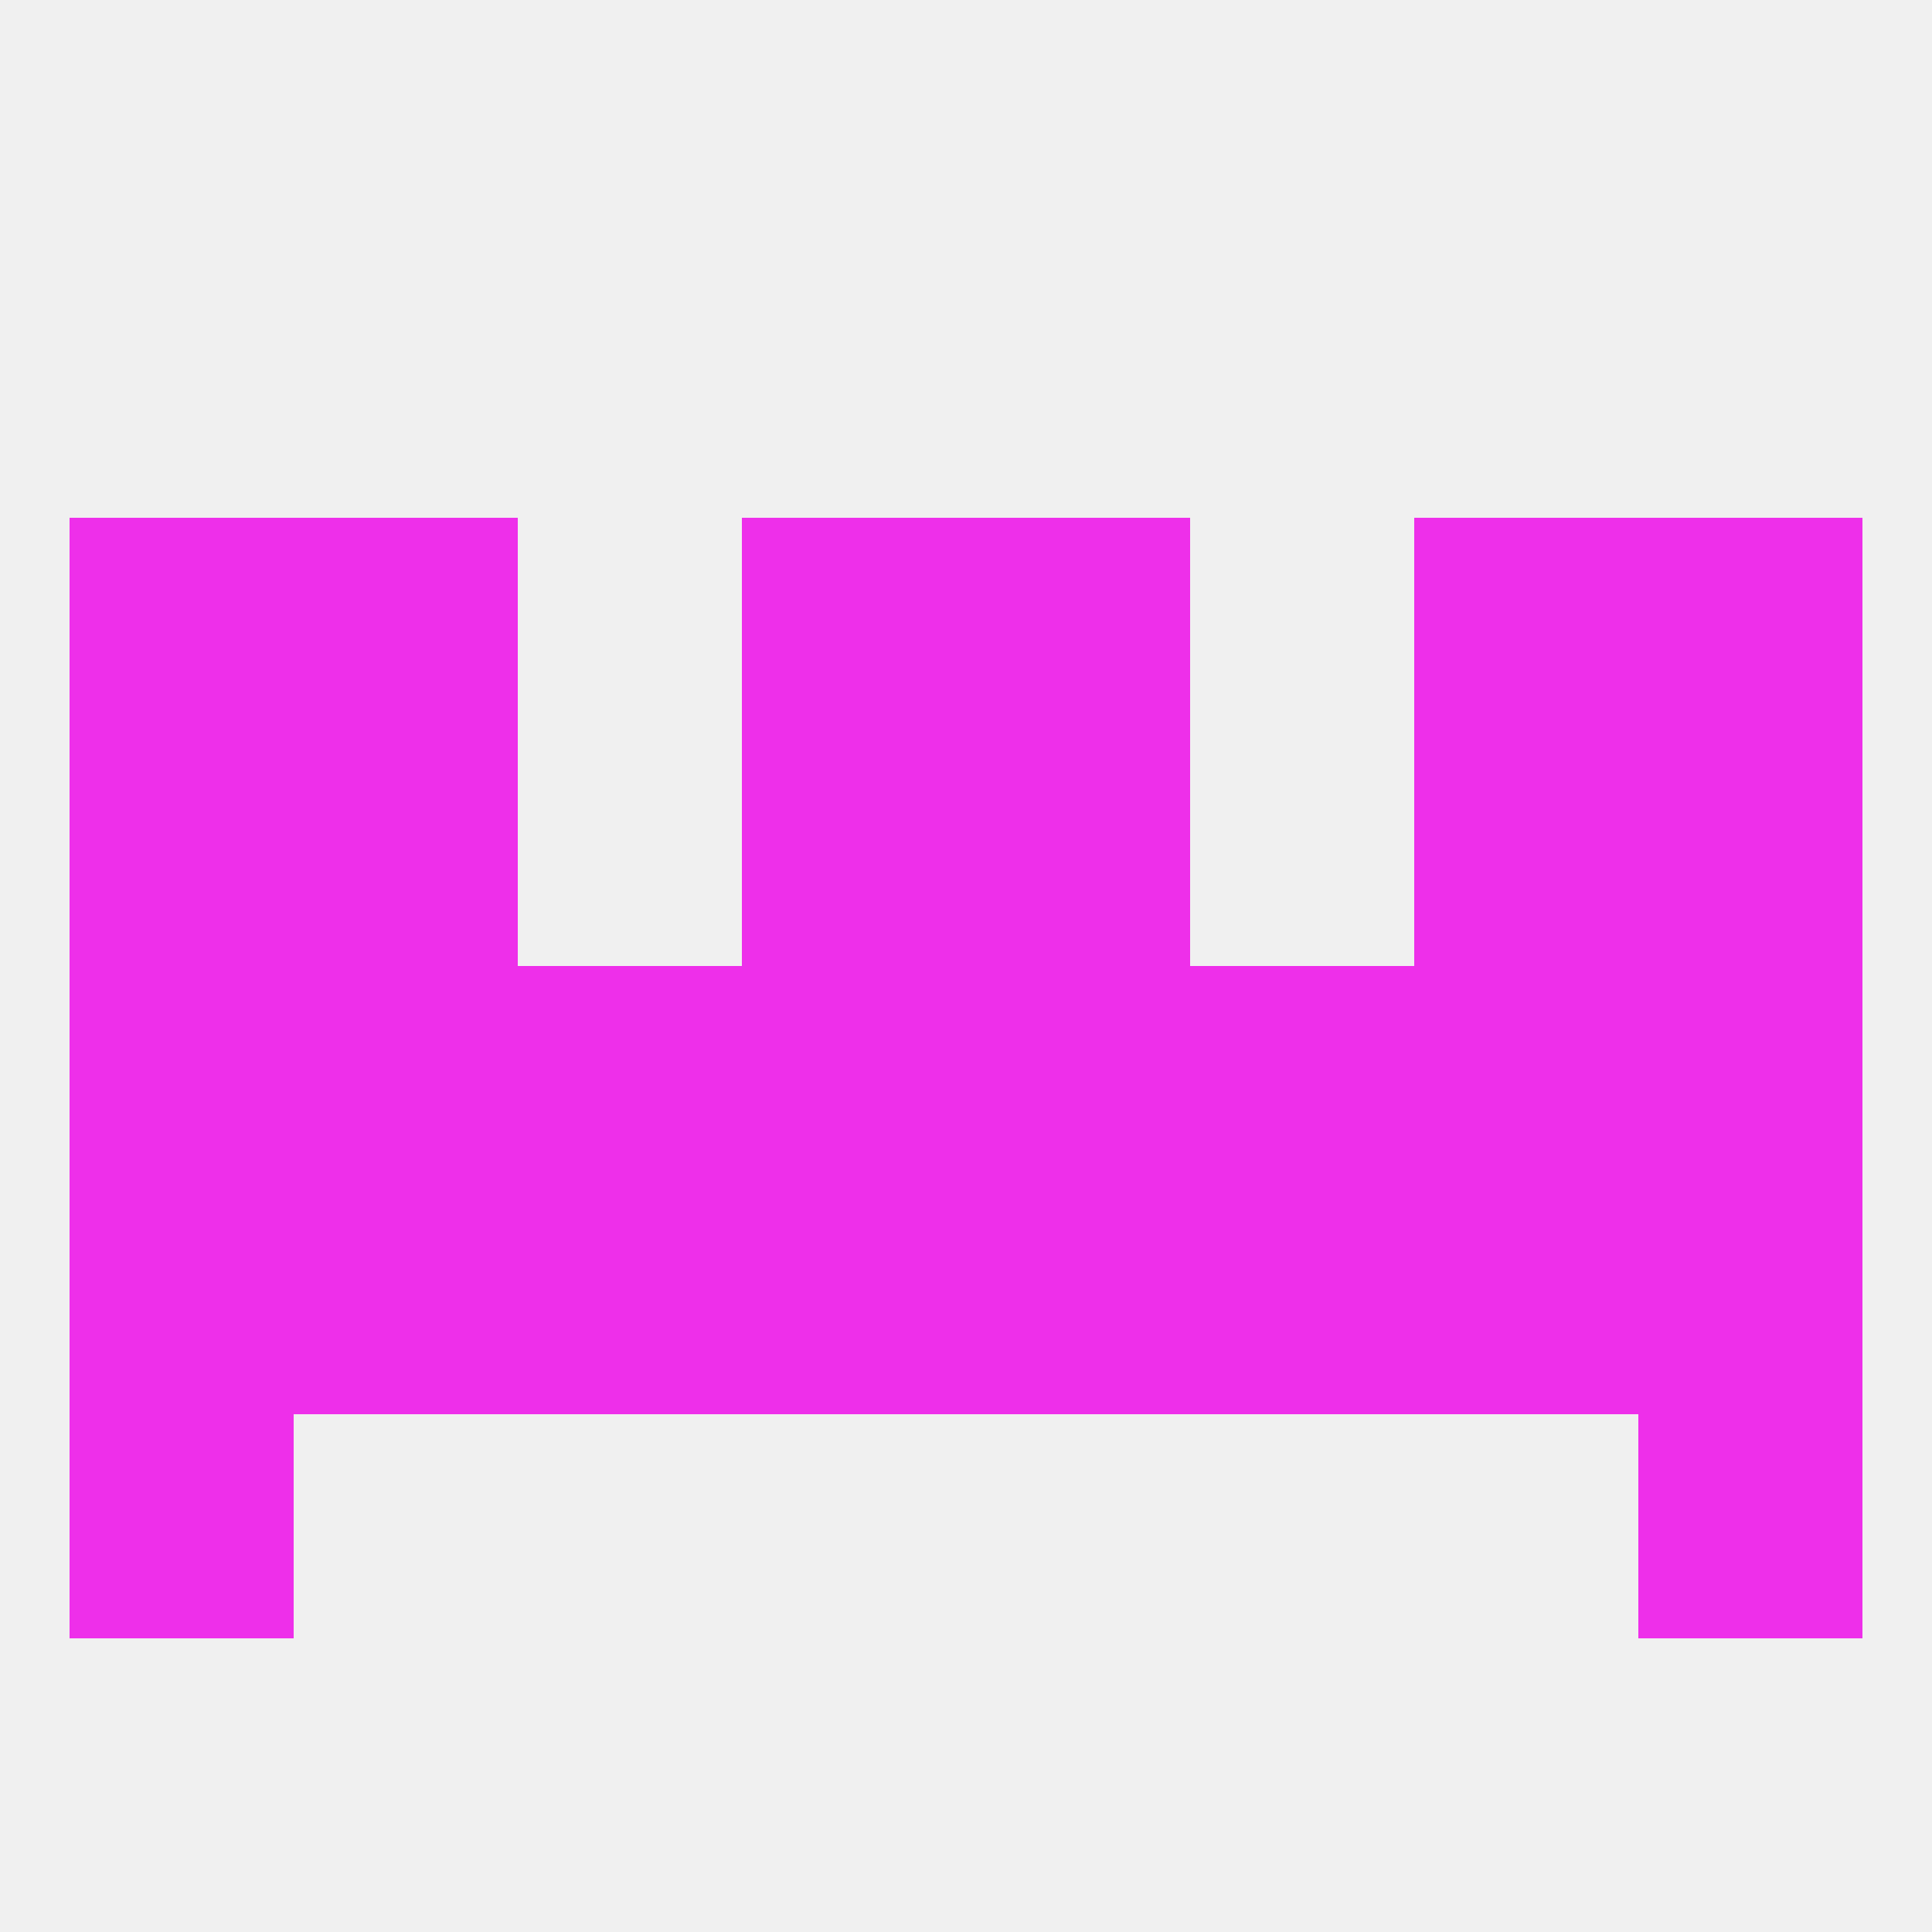 
<!--   <?xml version="1.0"?> -->
<svg version="1.1" baseprofile="full" xmlns="http://www.w3.org/2000/svg" xmlns:xlink="http://www.w3.org/1999/xlink" xmlns:ev="http://www.w3.org/2001/xml-events" width="250" height="250" viewBox="0 0 250 250" >
	<rect width="100%" height="100%" fill="rgba(240,240,240,255)"/>

	<rect x="96" y="154" width="29" height="29" fill="rgba(238,47,234,255)"/>
	<rect x="125" y="154" width="29" height="29" fill="rgba(238,47,234,255)"/>
	<rect x="9" y="154" width="29" height="29" fill="rgba(238,47,234,255)"/>
	<rect x="212" y="154" width="29" height="29" fill="rgba(238,47,234,255)"/>
	<rect x="38" y="154" width="29" height="29" fill="rgba(238,47,234,255)"/>
	<rect x="183" y="154" width="29" height="29" fill="rgba(238,47,234,255)"/>
	<rect x="67" y="154" width="29" height="29" fill="rgba(238,47,234,255)"/>
	<rect x="154" y="154" width="29" height="29" fill="rgba(238,47,234,255)"/>
	<rect x="9" y="125" width="29" height="29" fill="rgba(238,47,234,255)"/>
	<rect x="212" y="125" width="29" height="29" fill="rgba(238,47,234,255)"/>
	<rect x="38" y="125" width="29" height="29" fill="rgba(238,47,234,255)"/>
	<rect x="183" y="125" width="29" height="29" fill="rgba(238,47,234,255)"/>
	<rect x="96" y="125" width="29" height="29" fill="rgba(238,47,234,255)"/>
	<rect x="125" y="125" width="29" height="29" fill="rgba(238,47,234,255)"/>
	<rect x="67" y="125" width="29" height="29" fill="rgba(238,47,234,255)"/>
	<rect x="154" y="125" width="29" height="29" fill="rgba(238,47,234,255)"/>
	<rect x="38" y="96" width="29" height="29" fill="rgba(238,47,234,255)"/>
	<rect x="183" y="96" width="29" height="29" fill="rgba(238,47,234,255)"/>
	<rect x="96" y="96" width="29" height="29" fill="rgba(238,47,234,255)"/>
	<rect x="125" y="96" width="29" height="29" fill="rgba(238,47,234,255)"/>
	<rect x="9" y="96" width="29" height="29" fill="rgba(238,47,234,255)"/>
	<rect x="212" y="96" width="29" height="29" fill="rgba(238,47,234,255)"/>
	<rect x="96" y="67" width="29" height="29" fill="rgba(238,47,234,255)"/>
	<rect x="125" y="67" width="29" height="29" fill="rgba(238,47,234,255)"/>
	<rect x="38" y="67" width="29" height="29" fill="rgba(238,47,234,255)"/>
	<rect x="183" y="67" width="29" height="29" fill="rgba(238,47,234,255)"/>
	<rect x="9" y="67" width="29" height="29" fill="rgba(238,47,234,255)"/>
	<rect x="212" y="67" width="29" height="29" fill="rgba(238,47,234,255)"/>
	<rect x="9" y="183" width="29" height="29" fill="rgba(238,47,234,255)"/>
	<rect x="212" y="183" width="29" height="29" fill="rgba(238,47,234,255)"/>
</svg>